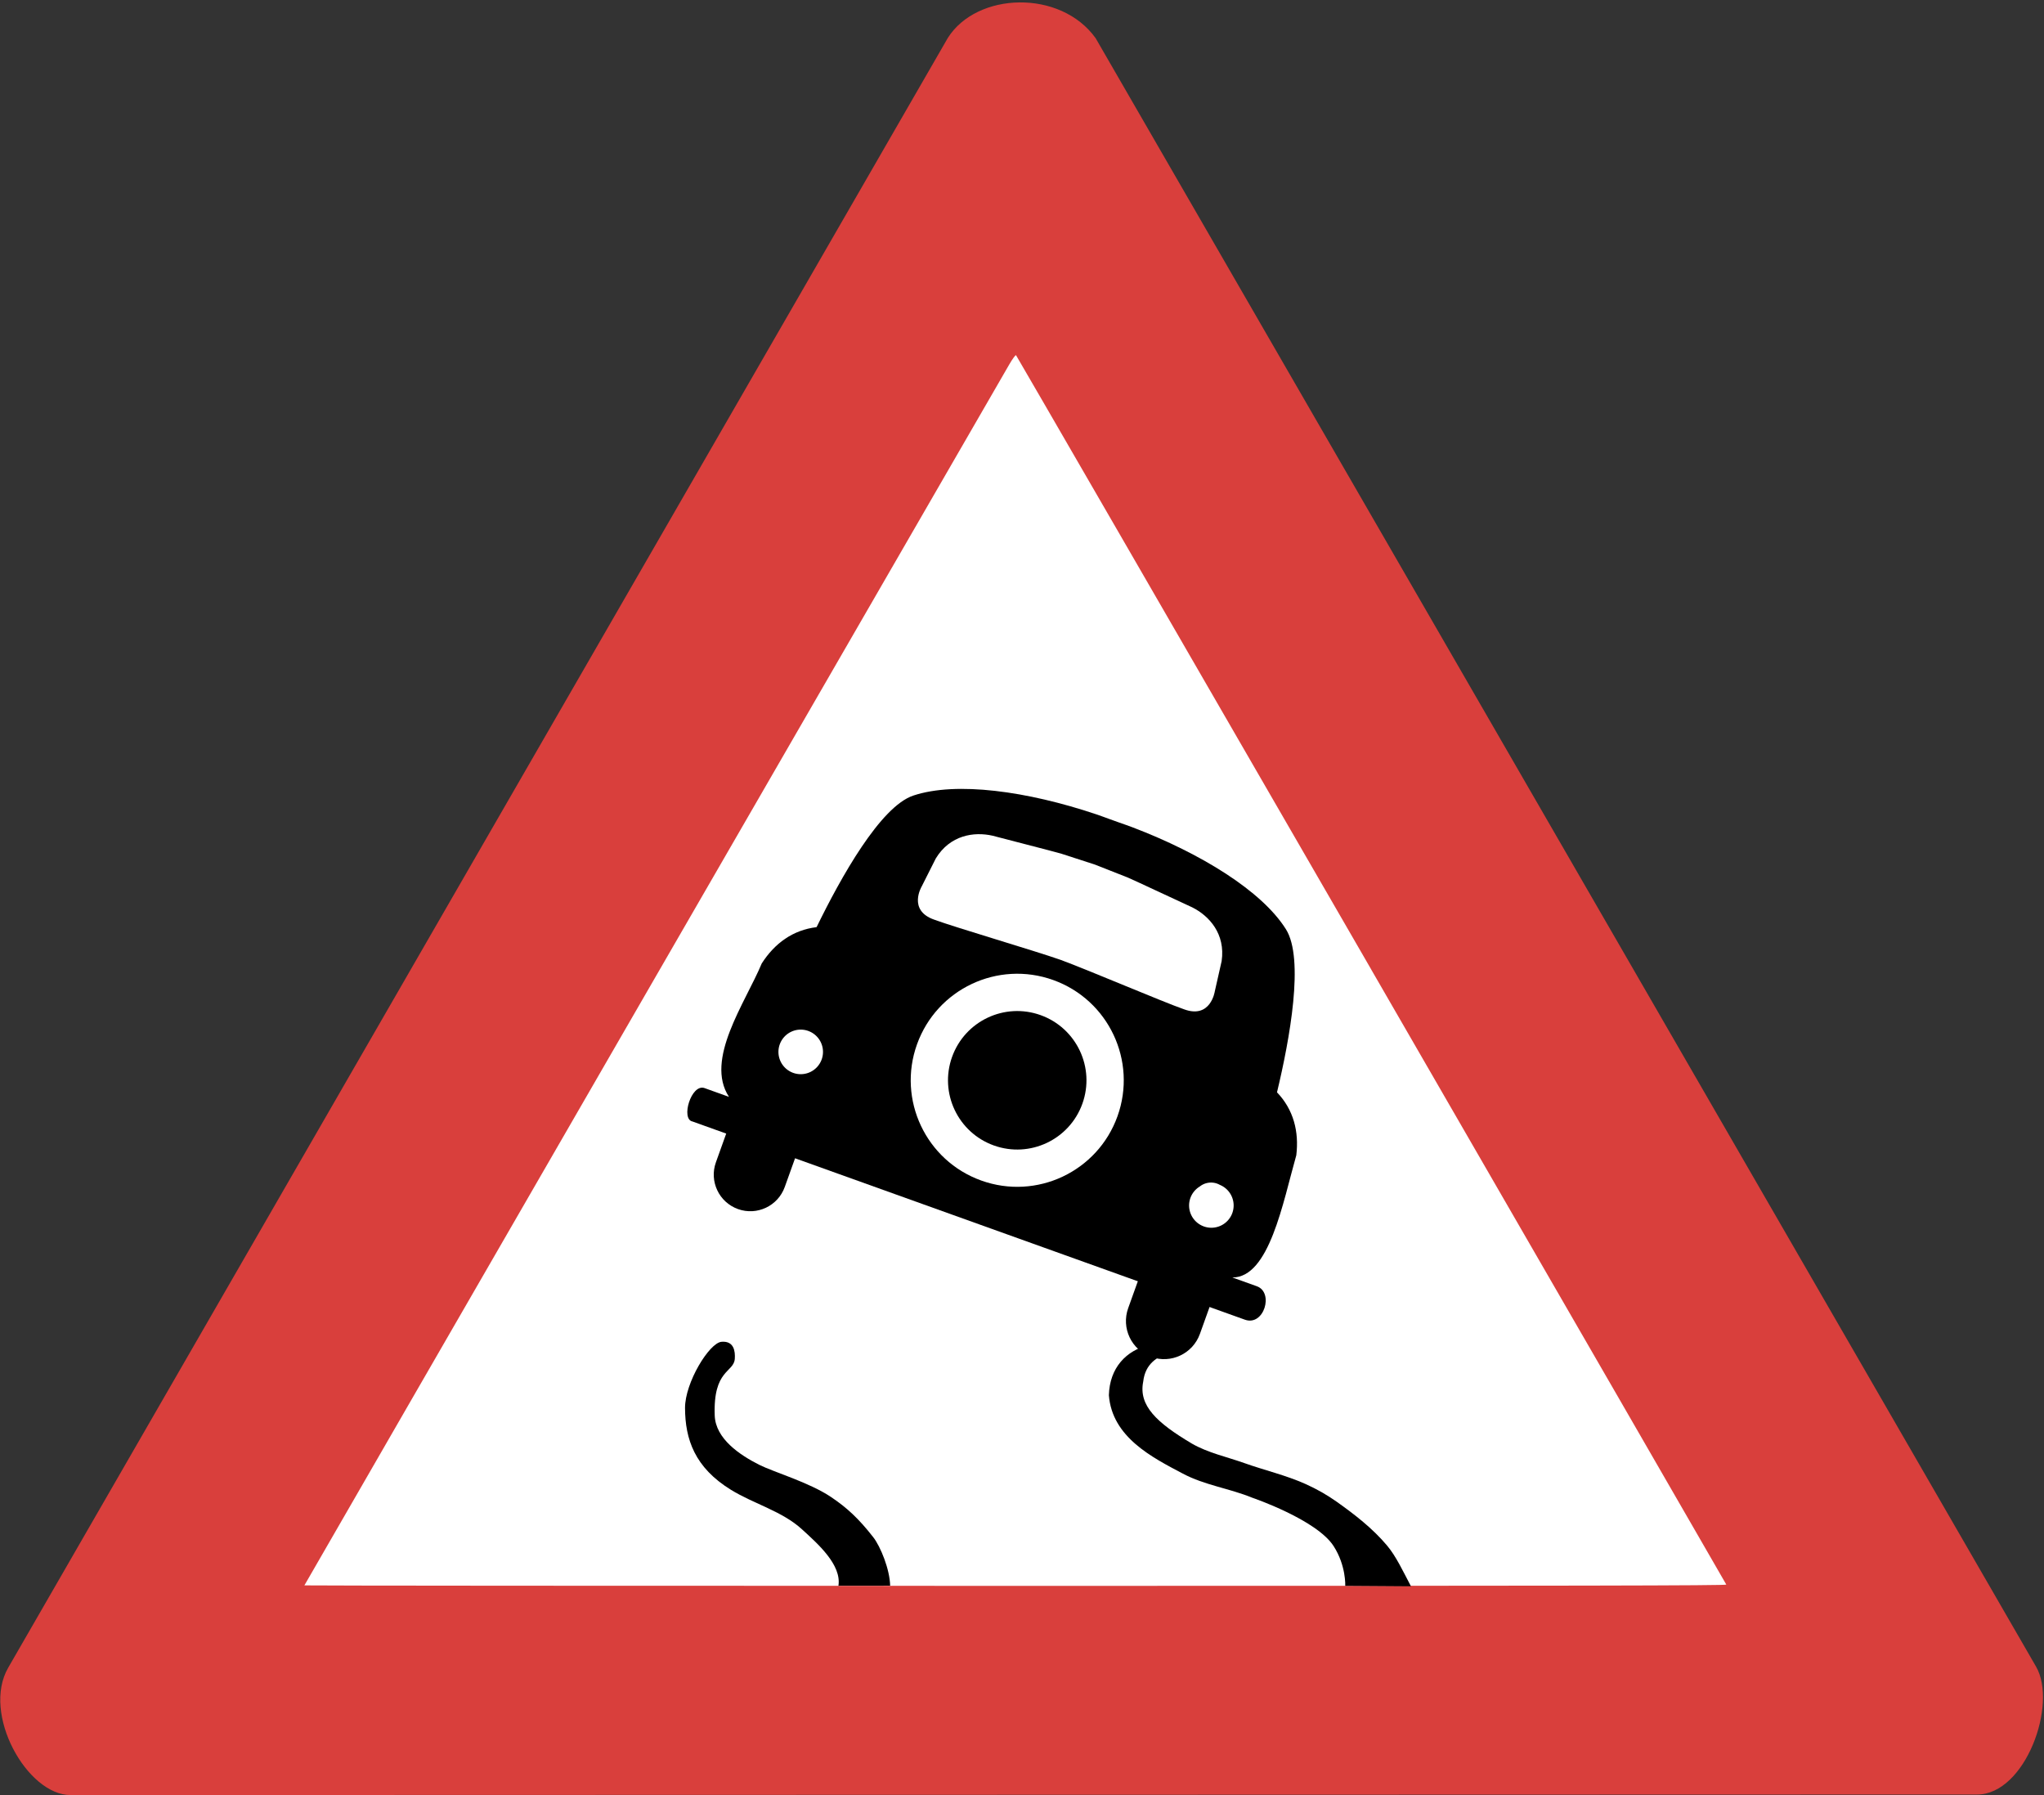 <svg width="1e3" height="878" version="1.1" xmlns="http://www.w3.org/2000/svg">
 <rect width="100%" height="100%" fill="#333333" stroke="none"/>
 <path d="m4.007 815.75c-13.04 22.585 9.271 62.279 30.506 62.279 310.91-0.086 621.79-0.169 932.7-0.253 23.677 0 39.548-44.118 28.92-62.526l-460.12-796.6c-17.206-23.925-58.016-22.603-72.265-0.158z" fill="#d93f3c"/>
 <path d="m670.91 474.33c95.371 165.07 173.52 300.4 173.66 300.75 0.203 0.5-69.537 0.625-347.7 0.625-191.38 0-347.95-0.105-347.95-0.235 0-0.198 336.57-583.02 345-597.46 1.511-2.584 2.929-4.487 3.164-4.252 0.235 0.235 78.458 135.48 173.83 300.55" fill="#fff"/>
 <path d="m435.49 775.61c-0.147-7.854-4.655-19.094-8.301-23.754-7.081-9.05-12.785-14.357-20.686-19.652-10.604-7.108-28.026-12.188-34.947-15.661-9.711-4.874-21.472-12.824-21.887-24.153-0.832-22.673 9.362-20.944 9.823-27.77 0.251-3.718-0.418-8.793-6.468-8.304s-17.921 20.04-17.88 32.366c0.051 15.309 4.741 29.137 22.48 40.05 11.262 6.929 24.985 10.407 34.704 19.288 7.882 7.201 19.42 17.356 17.87 27.624z"/>
 <path d="m690.29 775.91c-3.832-7.232-7.211-14.604-11.735-19.978-7.029-8.348-15.817-15.157-24.724-21.464-4.689-3.32-9.744-6.163-14.981-8.525-9.663-4.356-20.101-6.737-30.085-10.298-8.586-3.063-17.734-4.976-25.638-9.518-17.093-10.156-26.214-18.55-23.825-30.336 1.949-17.512 23.998-14.126 22.454-16.812-0.035-0.339-0.123-0.629-0.256-0.877l-18.832-0.386c-11.931 2.782-19.804 11.501-20.165 24.745 1.594 20.545 21.183 30.428 36.14 38.314 10.698 5.707 22.871 7.247 34.087 11.849 0 0 31.365 10.676 39.712 23.62 6.16 9.553 5.7 19.451 5.7 19.451z"/>
 <path d="m350.25 568.52c-3.337 9.301 1.498 19.545 10.799 22.882 9.301 3.337 19.545-1.498 22.882-10.799l12.083-33.68-33.68-12.083z"/>
 <path d="m536.3 398.3c-33.66-11.312-68.407-16.171-89.473-9.157-16.142 5.373-35.55 40.202-47.322 64.36l-3.127 8.717 225.25 80.807 3.127-8.717c6.27-26.133 13.429-65.355 4.383-79.764-11.804-18.806-41.717-37.143-74.89-49.809-2.212-0.843-4.46-1.609-6.687-2.399-0.761-0.271-1.524-0.557-2.288-0.821-0.757-0.281-1.528-0.546-2.288-0.821-2.221-0.805-4.444-1.644-6.687-2.399z"/>
 <path d="m519.14 417.54c-2.63-0.808-32.076-8.334-33.532-8.764-9.1-2.068-20.834-0.327-27.795 11.144l-6.871 13.642s-7.01 11.683 6.066 16.259c10.277 3.8 48.573 15.024 61.942 19.7 13.291 4.887 49.989 20.568 60.338 24.168 13.003 4.779 15.017-8.695 15.017-8.695l3.368-14.899c1.918-13.28-6.034-22.083-14.373-26.271-1.399-0.588-28.912-13.504-31.456-14.551l-16.171-6.372z" fill="#fff"/>
 <path d="m587.04 652.46c-3.477 9.691-14.15 14.729-23.841 11.252-9.691-3.477-14.729-14.15-11.252-23.841l12.59-35.092 35.092 12.59z"/>
 <path d="m624.77 534.31c8.06 8.435 10.824 19.147 9.428 30.766-6.548 23.016-13.21 59.903-31.286 59.783l11.986 4.3c8.463 3.036 3.499 19.704-5.864 16.345l-270.24-96.946c-5.819-1.077-0.66-18.577 5.864-16.345l11.986 4.3c-12.002-18.268 8.002-46.022 16.03-65.256 6.309-9.857 15.253-16.369 26.836-17.757z"/>
 <path d="m480.08 577.45c27.084 9.717 56.919-4.363 66.636-31.449 9.717-27.084-4.363-56.919-31.449-66.636-27.084-9.717-56.919 4.363-66.636 31.449-9.717 27.084 4.363 56.919 31.449 66.636z" fill="#fff"/>
 <path d="m486.23 560.29c17.605 6.316 36.999-2.836 43.314-20.441 6.316-17.605-2.836-36.996-20.441-43.314-17.605-6.318-36.999 2.836-43.314 20.441-6.316 17.605 2.836 36.999 20.441 43.314z"/>
 <path d="m595.53 578.98a8.851 8.851 0 0 0-8.564 1.386 10.897 10.897 0 0 0-4.538 5.485 10.897 10.897 0 0 0 6.423 14.001 10.897 10.897 0 0 0 14.007-6.409l0.015-0.045a10.897 10.897 0 0 0-6.098-13.842 8.851 8.851 0 0 0-1.247-0.575z" fill="#fff"/>
 <path d="m401.95 518.33a10.897 10.897 0 0 1-14.006 6.408 10.897 10.897 0 0 1-6.423-13.999 10.897 10.897 0 0 1 13.992-6.439 10.897 10.897 0 0 1 6.454 13.985" fill="#fff"/>
</svg>
